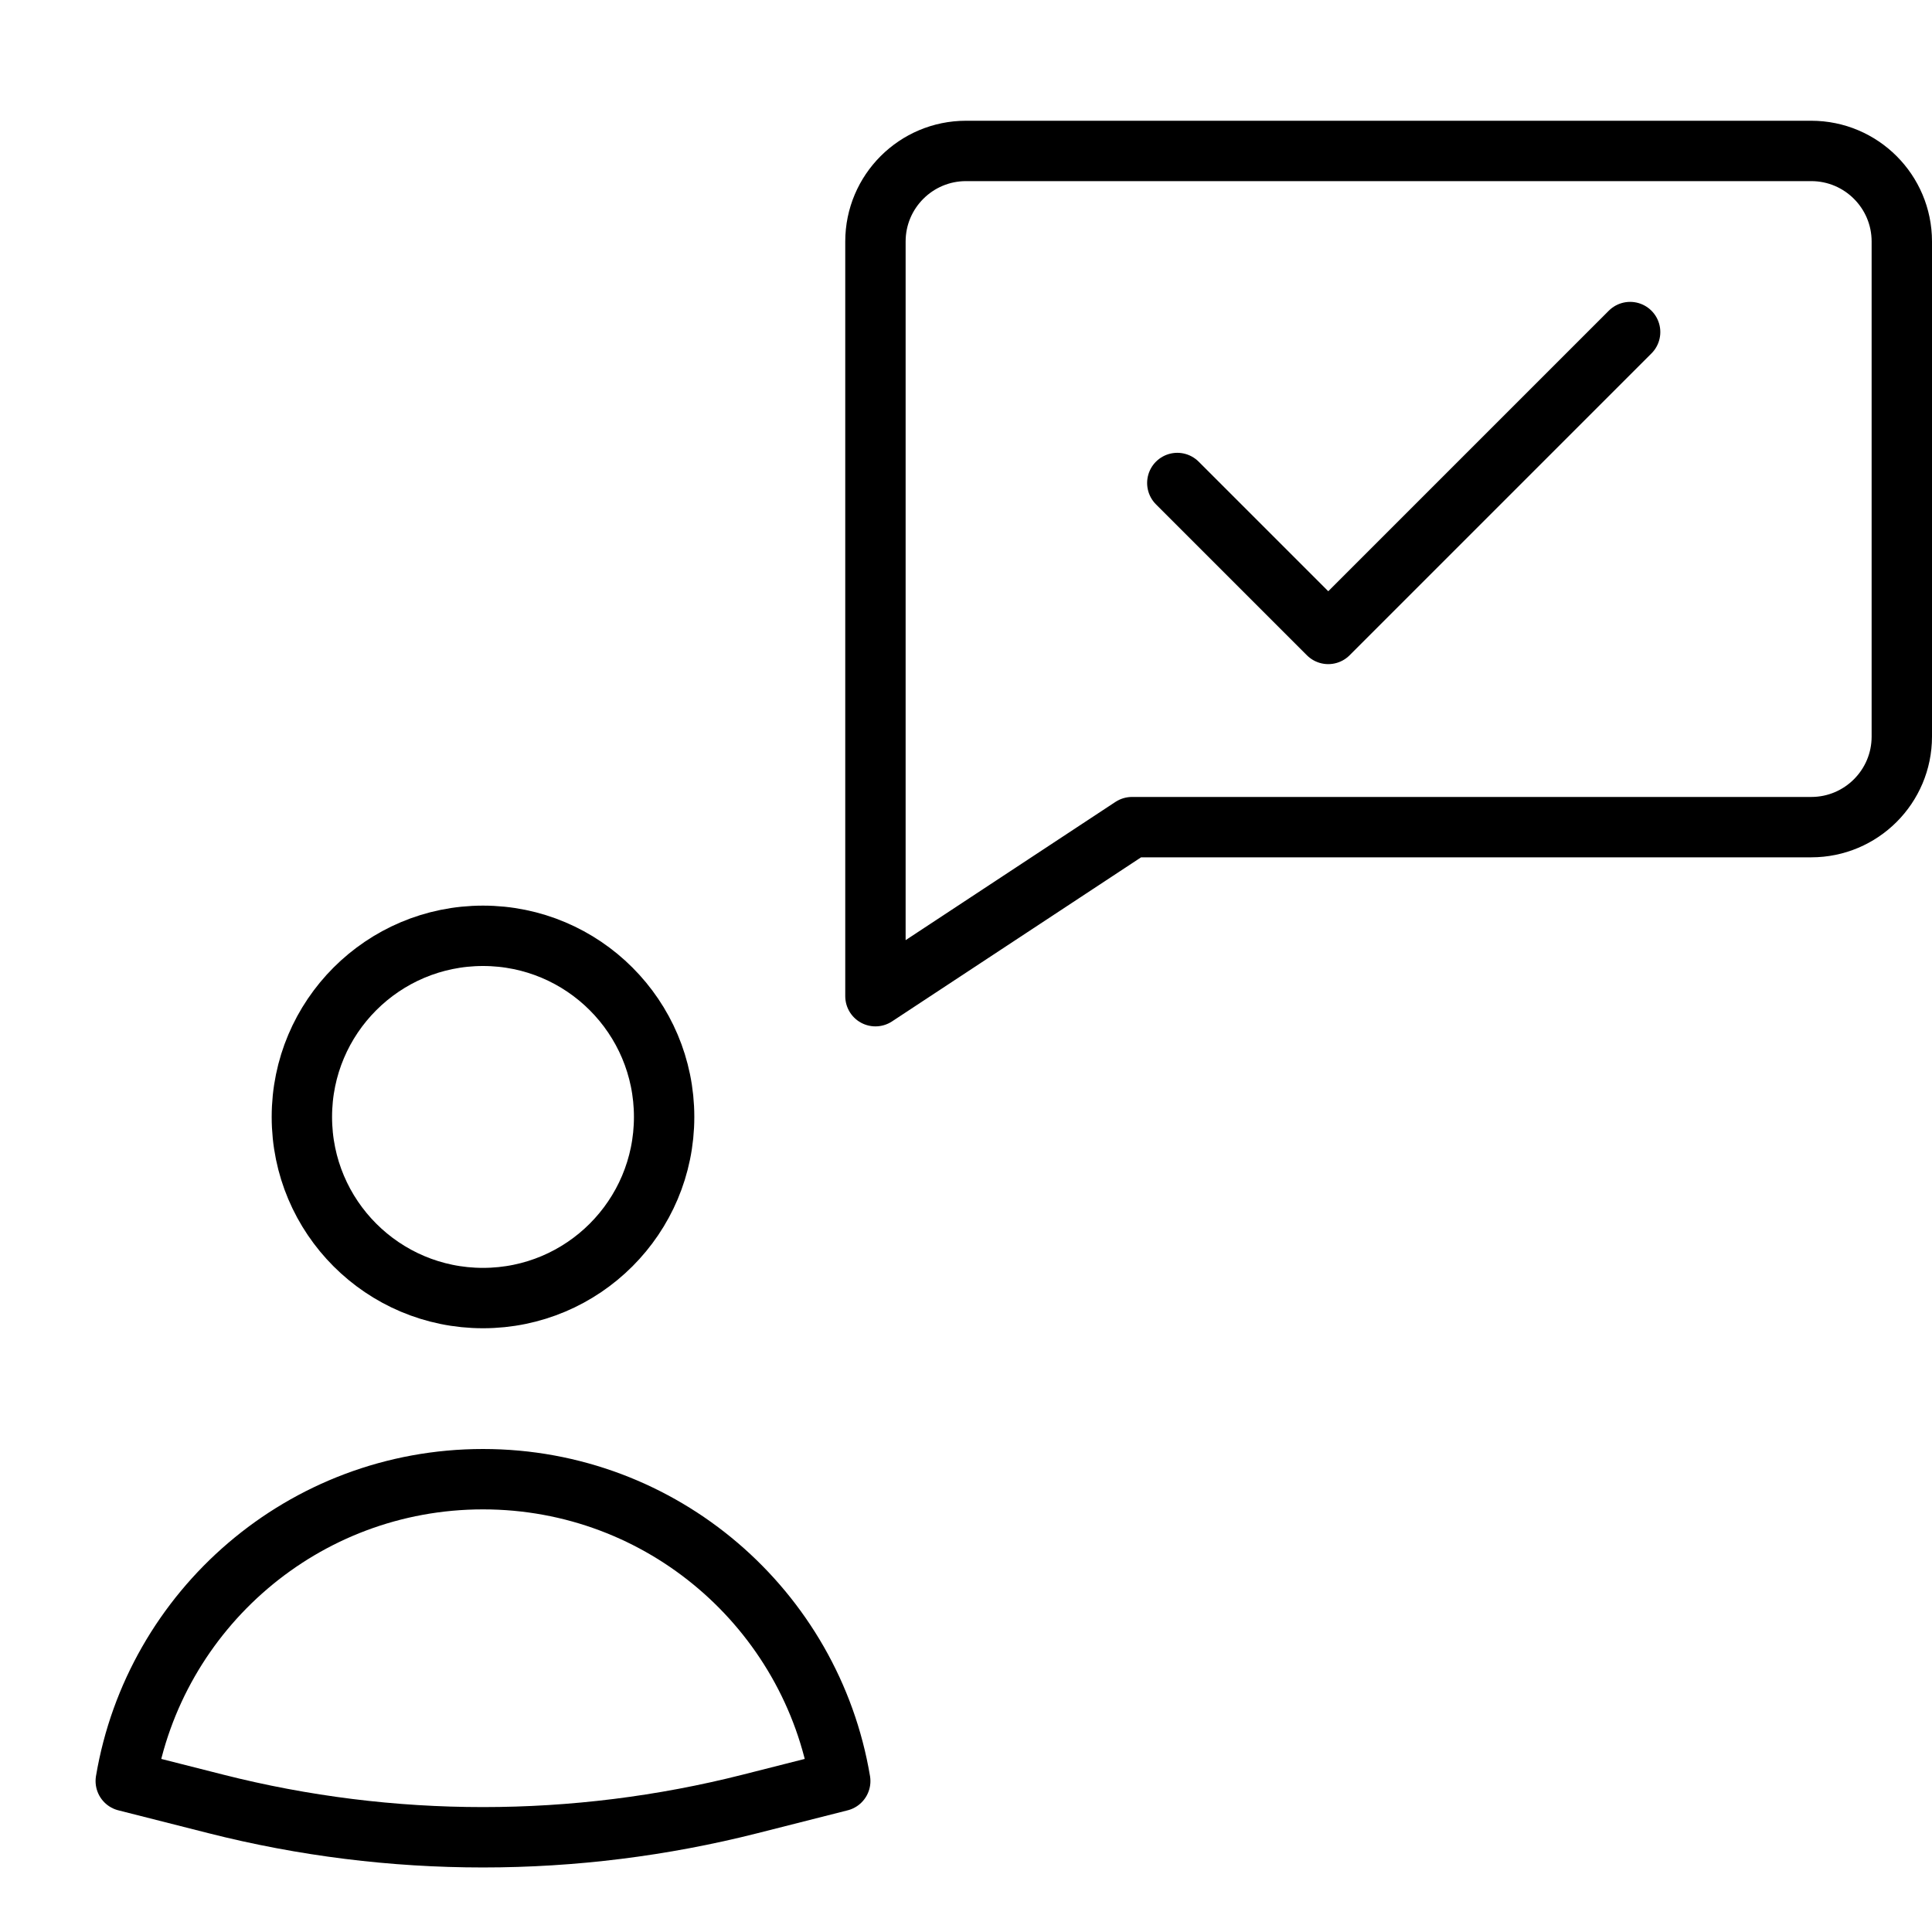<svg xmlns="http://www.w3.org/2000/svg" height="32" width="32" viewBox="0 0 32 32"><title>32 user bubble check</title><g stroke-linecap="round" transform="translate(0.5 0.5)" fill="currentColor" stroke-linejoin="round" class="nc-icon-wrapper"><path d="M29.5 2H15.5C14.672 2 14 2.672 14 3.5V13.2V16L18.25 13.2H29.5C30.328 13.2 31 12.528 31 11.7V3.5C31 2.672 30.328 2 29.5 2Z" stroke="currentColor" stroke-width="1" data-color="color-2" fill="none"></path> <path d="M19 7.5L21.5 10L26.5 5" stroke="currentColor" stroke-width="1" data-color="color-2" fill="none"></path> <path d="M7.5 21C9.157 21 10.5 19.657 10.5 18C10.5 16.343 9.157 15 7.5 15C5.843 15 4.5 16.343 4.5 18C4.5 19.657 5.843 21 7.5 21Z" stroke="currentColor" stroke-width="1" fill="none" data-cap="butt"></path> <path d="M13.417 29C12.941 26.162 10.473 24 7.5 24C4.527 24 2.059 26.162 1.583 29L3.077 29.379C5.98 30.115 9.02 30.115 11.923 29.379L13.417 29Z" stroke="currentColor" stroke-width="1" fill="none" data-cap="butt"></path></g></svg>